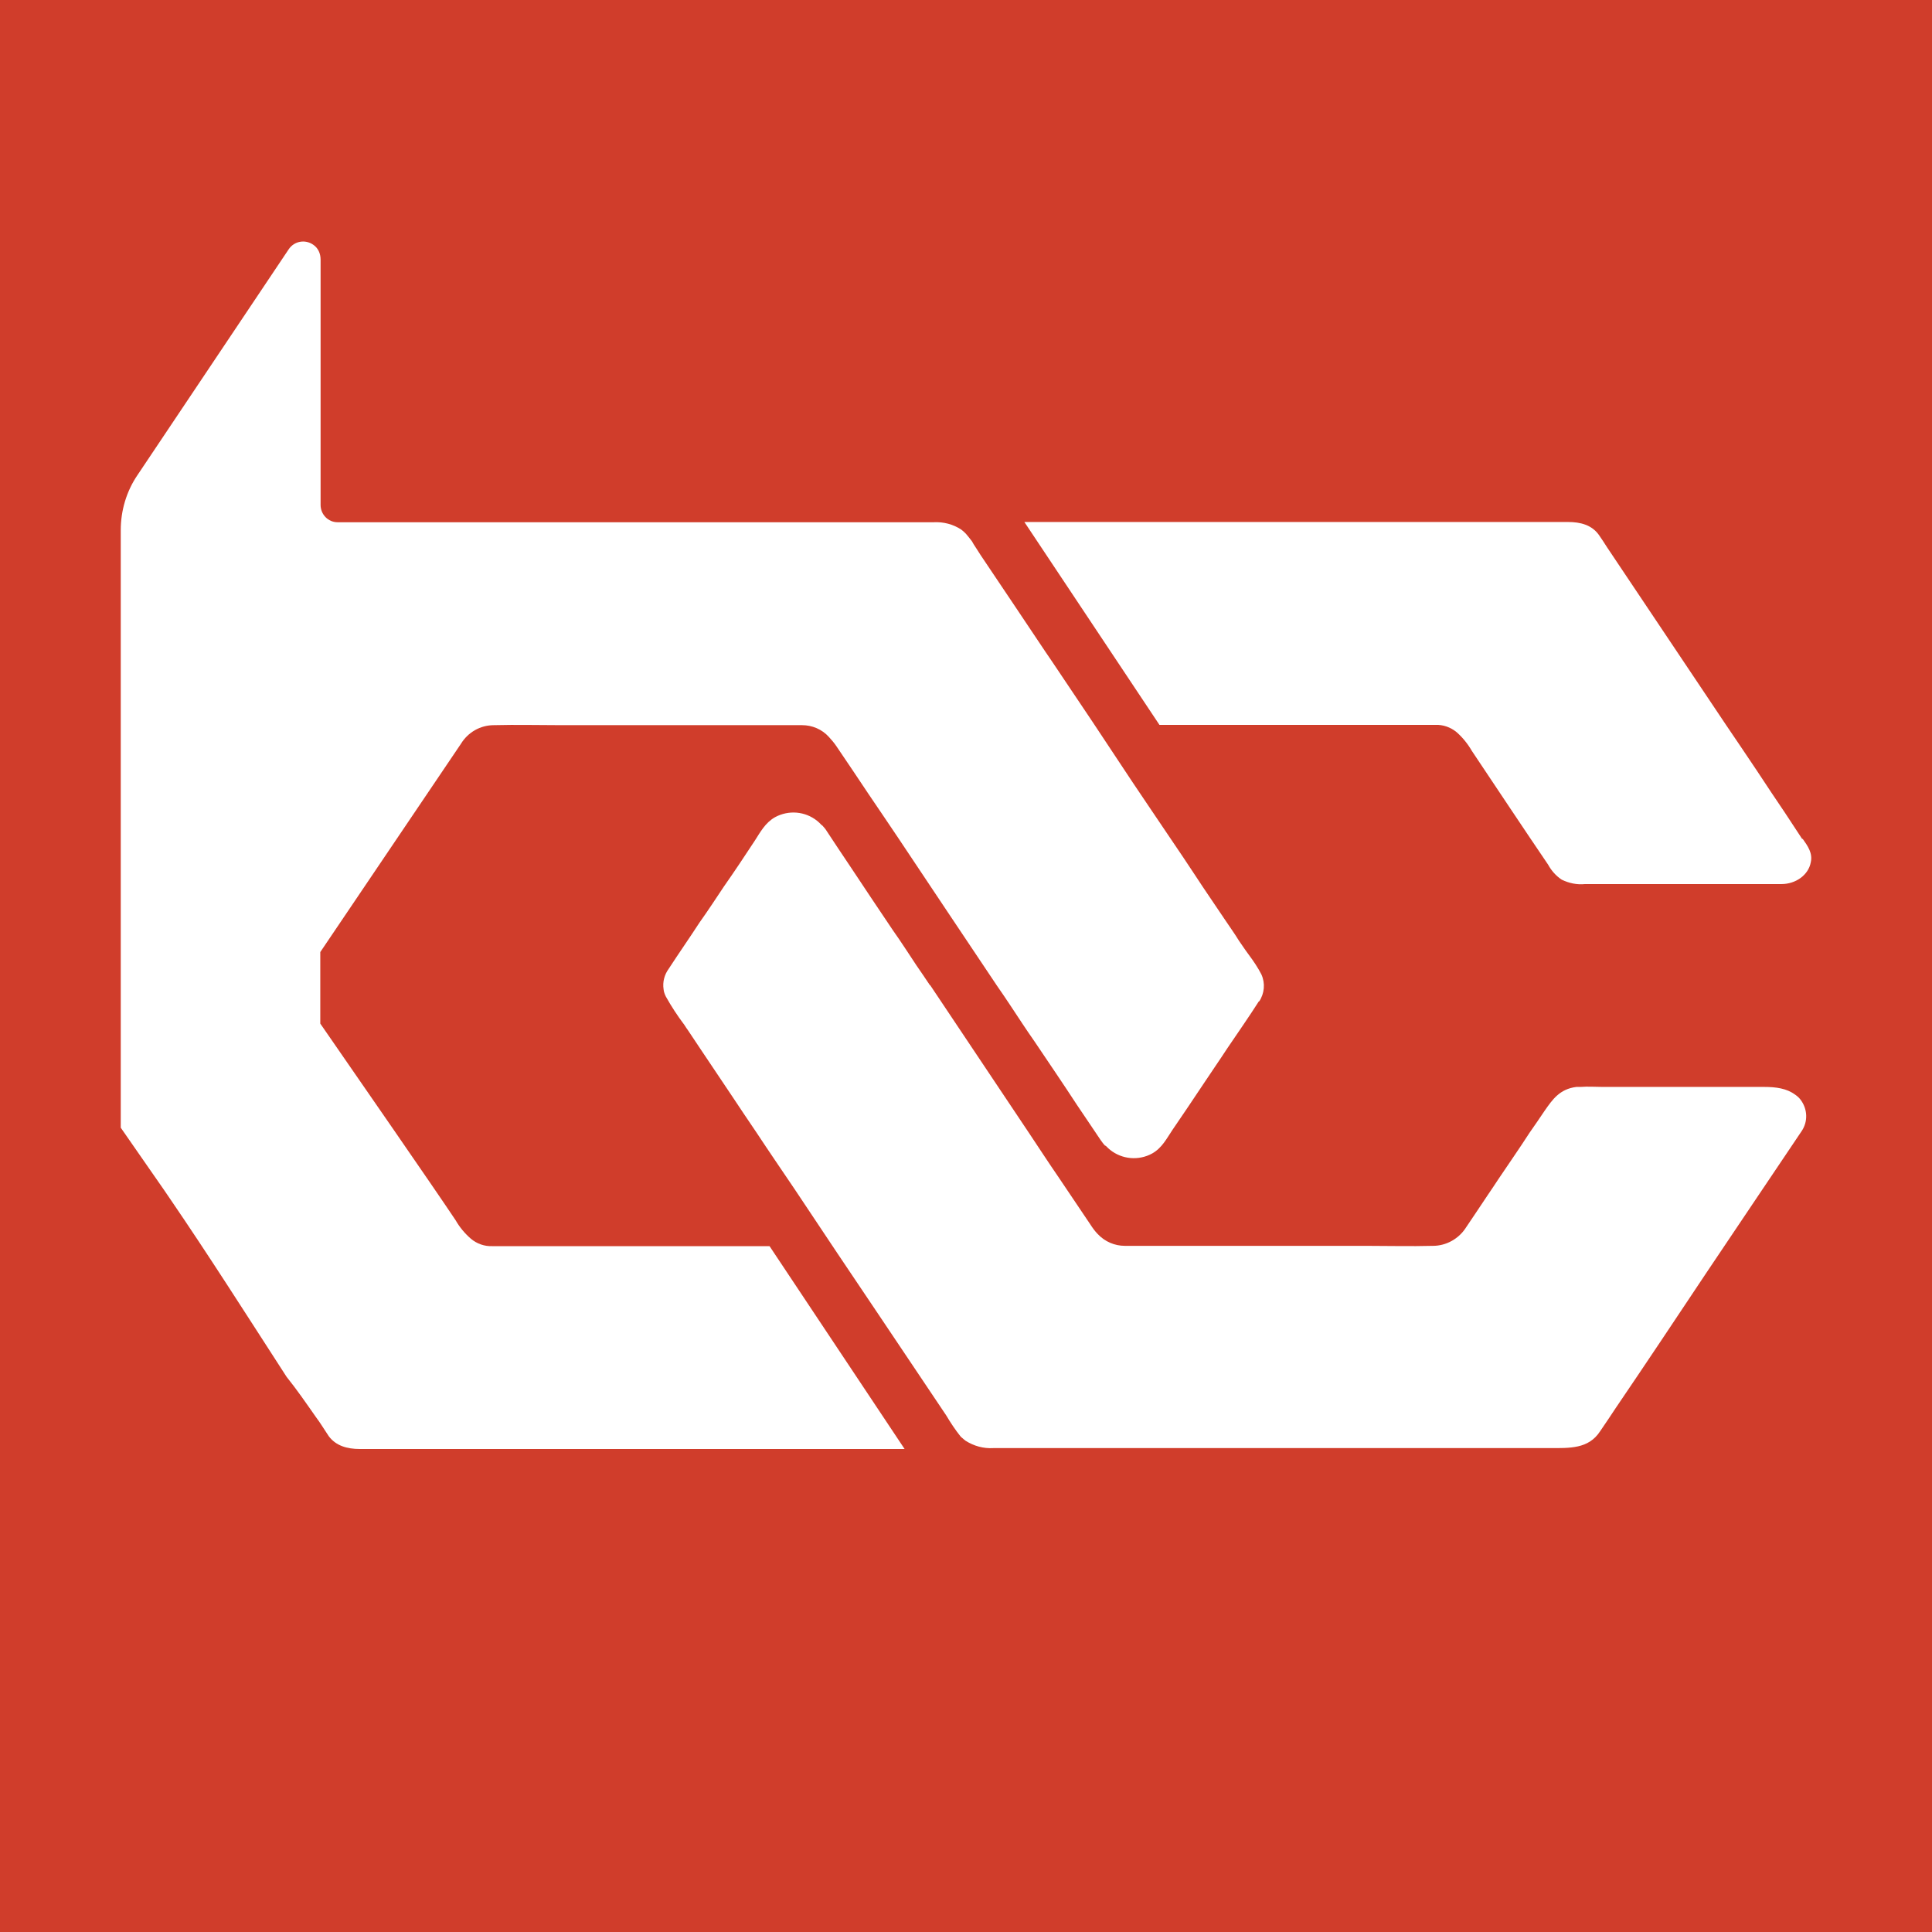 <svg xmlns="http://www.w3.org/2000/svg" width="32" height="32" viewBox="0 0 32 32" fill="none">
  <rect width="32" height="32" fill="#D03D2B"/>
  <path d="M29.73 18.129C29.592 18.027 29.415 18.003 29.22 18.003H26.549C26.425 18.003 26.296 17.993 26.181 18.003C26.158 18.003 26.134 18.003 26.11 18.003C25.833 18.037 25.714 18.212 25.585 18.396C25.499 18.523 25.418 18.644 25.332 18.765C25.166 19.023 24.989 19.275 24.817 19.532C24.76 19.62 24.703 19.703 24.641 19.795C24.522 19.97 24.407 20.149 24.283 20.329C24.164 20.518 23.954 20.635 23.735 20.635C23.363 20.645 22.991 20.635 22.614 20.635H18.631C18.464 20.635 18.302 20.567 18.183 20.441C18.135 20.392 18.097 20.339 18.059 20.28C17.883 20.018 17.706 19.756 17.53 19.494C17.363 19.251 17.205 19.008 17.043 18.765C16.499 17.95 15.956 17.139 15.407 16.318H15.402C15.331 16.211 15.255 16.099 15.178 15.988C15.049 15.793 14.921 15.594 14.787 15.405C14.549 15.05 14.31 14.696 14.076 14.341C13.948 14.152 13.824 13.963 13.695 13.768C13.676 13.735 13.647 13.701 13.619 13.671C13.609 13.671 13.609 13.662 13.6 13.657C13.428 13.472 13.161 13.409 12.922 13.497C12.894 13.506 12.865 13.521 12.836 13.536C12.674 13.628 12.593 13.783 12.502 13.924C12.336 14.176 12.169 14.429 11.992 14.681C11.859 14.881 11.725 15.085 11.587 15.279C11.42 15.536 11.243 15.789 11.076 16.046C11.005 16.143 10.972 16.265 10.991 16.386C10.995 16.43 11.01 16.468 11.029 16.507C11.119 16.668 11.22 16.823 11.334 16.974C11.353 17.008 11.377 17.037 11.396 17.066C11.467 17.173 11.539 17.279 11.606 17.381L12.121 18.149C12.255 18.352 12.393 18.556 12.531 18.76C12.736 19.071 12.946 19.377 13.156 19.688C13.633 20.407 14.115 21.125 14.596 21.839L15.674 23.446C15.746 23.568 15.827 23.689 15.913 23.796C15.922 23.806 15.932 23.811 15.941 23.82C15.956 23.835 15.975 23.849 15.994 23.864C16.132 23.951 16.29 23.995 16.452 23.985H25.666C26 23.985 26.31 24 26.501 23.709C26.587 23.582 26.677 23.451 26.759 23.325C27.264 22.582 27.765 21.829 28.266 21.077C28.79 20.295 29.315 19.518 29.84 18.736C29.949 18.576 29.94 18.367 29.821 18.212C29.792 18.173 29.754 18.144 29.716 18.119L29.73 18.129Z" fill="white"/>
  <path d="M29.849 13.895L29.568 13.467C29.41 13.234 29.258 13.006 29.105 12.773C28.929 12.511 28.757 12.254 28.581 11.996C27.927 11.02 27.274 10.044 26.62 9.068C26.573 8.995 26.53 8.927 26.482 8.859C26.363 8.694 26.177 8.646 25.972 8.646H16.967L19.204 12.006H22.852C23.158 12.006 23.468 12.006 23.773 12.006C23.902 12.001 24.026 12.045 24.126 12.127C24.226 12.215 24.312 12.322 24.379 12.438C24.798 13.064 25.213 13.691 25.642 14.322C25.695 14.419 25.771 14.507 25.867 14.57C25.986 14.628 26.119 14.657 26.253 14.643H29.506C29.744 14.643 29.954 14.492 29.992 14.283C30.026 14.133 29.945 14.016 29.859 13.895H29.849Z" fill="white"/>
  <path d="M20.854 16.58C20.687 16.842 20.506 17.1 20.329 17.362C20.196 17.566 20.057 17.765 19.929 17.959C19.762 18.212 19.59 18.464 19.418 18.717C19.323 18.858 19.247 19.013 19.084 19.105C19.056 19.12 19.027 19.134 18.999 19.144C18.76 19.232 18.493 19.168 18.321 18.984C18.317 18.984 18.312 18.974 18.302 18.974C18.274 18.945 18.25 18.911 18.226 18.877C18.097 18.688 17.973 18.498 17.84 18.304C17.606 17.945 17.367 17.595 17.129 17.241C16.995 17.051 16.867 16.852 16.738 16.658C16.662 16.546 16.59 16.434 16.514 16.328C15.965 15.507 15.421 14.696 14.878 13.88C14.716 13.642 14.553 13.395 14.386 13.152C14.21 12.89 14.034 12.623 13.857 12.365C13.819 12.307 13.776 12.258 13.728 12.205C13.614 12.079 13.452 12.011 13.285 12.011H9.302C8.93 12.011 8.558 12.001 8.181 12.011C7.957 12.011 7.752 12.127 7.633 12.322L5.305 15.769V16.954C5.892 17.804 7.175 19.654 7.547 20.212C7.614 20.329 7.7 20.431 7.8 20.518C7.9 20.601 8.024 20.645 8.153 20.64H12.746L14.983 24H5.959C5.749 24 5.563 23.947 5.444 23.786C5.372 23.68 5.31 23.573 5.229 23.466C5.072 23.242 4.919 23.019 4.747 22.805C4.041 21.713 3.455 20.79 2.825 19.868C2.749 19.751 2.372 19.217 2 18.678V8.781C2 8.456 2.095 8.136 2.277 7.869L4.781 4.13C4.871 3.994 5.052 3.96 5.186 4.052C5.267 4.105 5.31 4.197 5.31 4.299V8.364C5.31 8.519 5.434 8.65 5.591 8.65H15.464C15.627 8.641 15.789 8.684 15.922 8.772C15.946 8.791 15.975 8.815 15.998 8.84C16.032 8.879 16.065 8.922 16.099 8.966L16.127 9.015C16.166 9.073 16.204 9.136 16.242 9.194C16.599 9.728 16.962 10.263 17.32 10.802L17.429 10.962C17.878 11.627 18.321 12.292 18.76 12.958C18.97 13.273 19.18 13.579 19.385 13.885C19.523 14.089 19.662 14.293 19.795 14.497C19.962 14.754 20.139 15.007 20.31 15.264C20.377 15.366 20.453 15.468 20.52 15.58C20.544 15.614 20.563 15.643 20.587 15.677C20.611 15.711 20.649 15.769 20.687 15.818C20.763 15.92 20.835 16.027 20.892 16.138C20.959 16.284 20.945 16.454 20.854 16.59V16.58Z" fill="white"/>
</svg>

